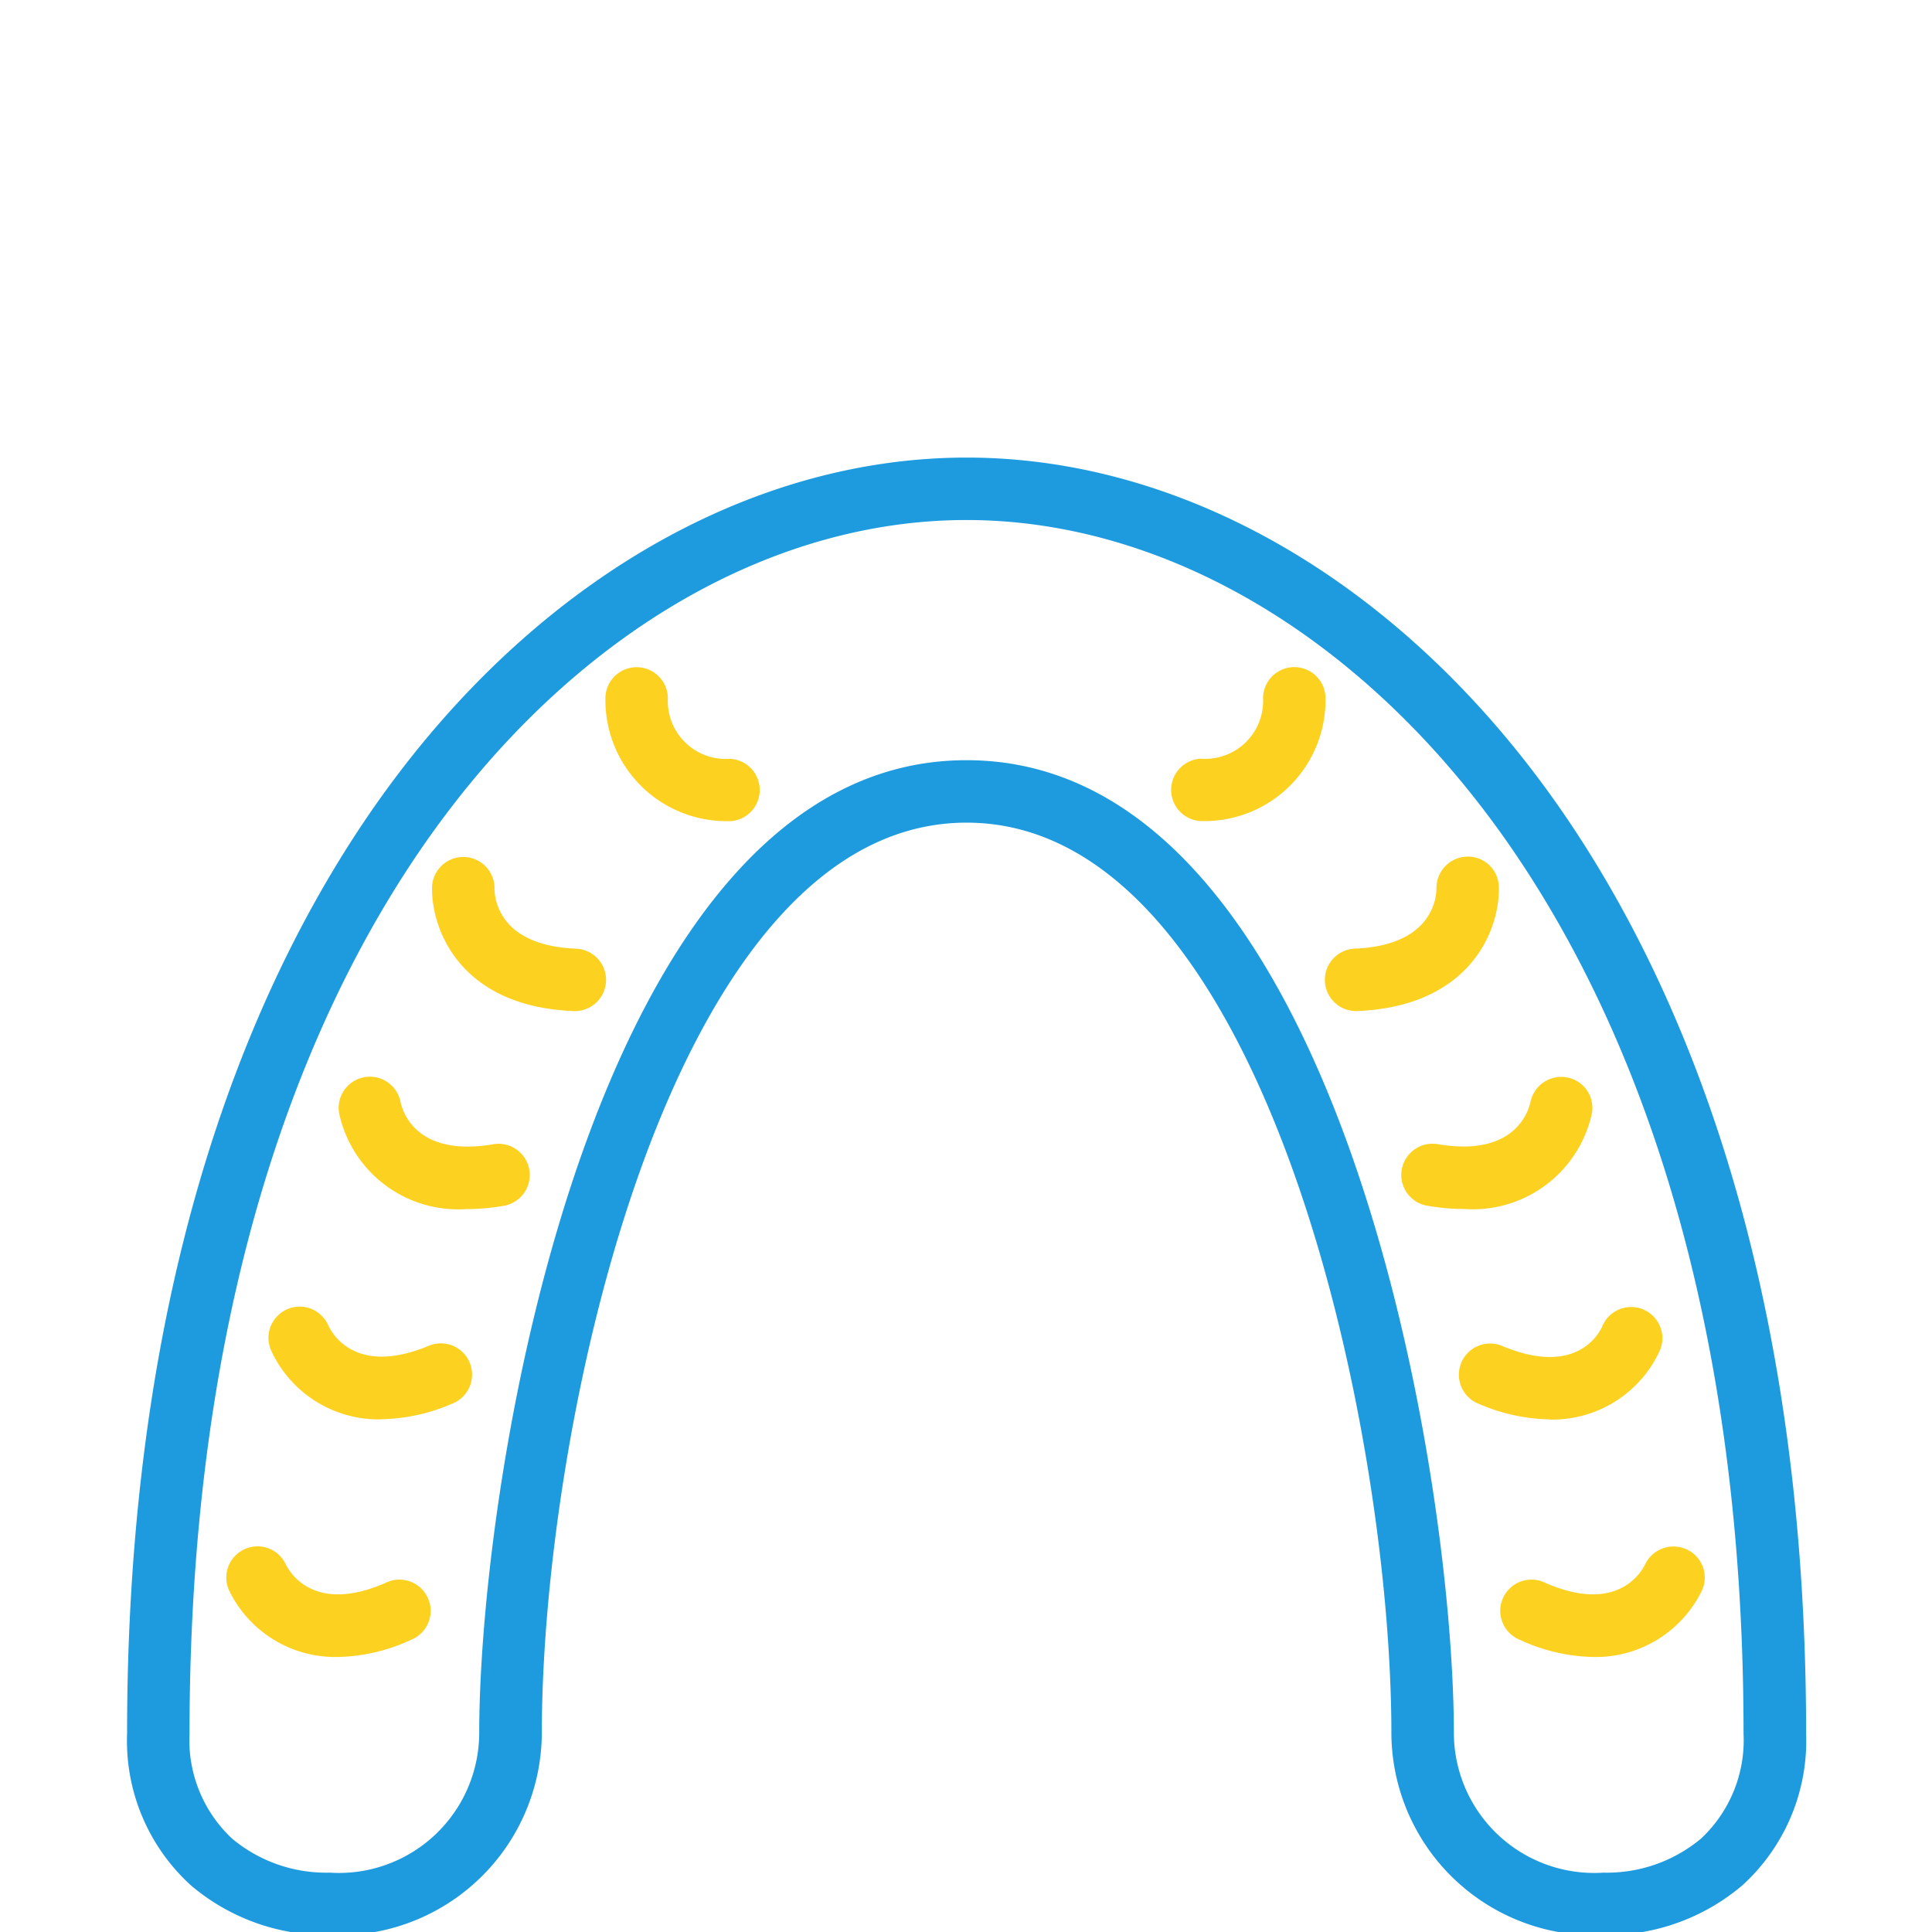 <svg xmlns="http://www.w3.org/2000/svg" xmlns:xlink="http://www.w3.org/1999/xlink" width="50" height="50" viewBox="0 0 50 50"><defs><clipPath id="clip-path"><path id="Rectangle_128" data-name="Rectangle 128" transform="translate(-1.975 -3.44)" fill="#fdd120" d="M0 0h50v50H0z"/></clipPath></defs><g id="icon-teeth-sp" transform="translate(1.975 3.44)"><g id="Mask_Group_133" data-name="Mask Group 133" clip-path="url(#clip-path)"><g id="Group_1864" data-name="Group 1864" transform="translate(1.314 8.402)"><path id="Path_336" data-name="Path 336" d="M38.208 38.237a5.254 5.254 0 01-5.488-5.215c0-7.964-3.32-23.574-10.994-23.574s-10.993 15.61-10.993 23.574a5.254 5.254 0 01-5.488 5.215 5.416 5.416 0 01-3.591-1.284A5.053 5.053 0 010 33.022c0-12.88 3.813-20.612 7.012-24.83C10.96 2.986 16.323 0 21.727 0s10.766 2.986 14.714 8.192c3.2 4.218 7.012 11.95 7.012 24.83a5.053 5.053 0 01-1.653 3.931 5.416 5.416 0 01-3.591 1.284M21.727 7.832c9.621 0 12.61 18.464 12.61 25.19a3.632 3.632 0 003.872 3.6 3.8 3.8 0 002.525-.882 3.486 3.486 0 001.1-2.718c0-12.431-3.635-19.833-6.684-23.853-3.64-4.8-8.534-7.553-13.427-7.553S11.939 4.369 8.3 9.168C5.25 13.189 1.616 20.59 1.616 33.022a3.486 3.486 0 001.1 2.718 3.8 3.8 0 002.525.882 3.632 3.632 0 003.872-3.6c0-6.726 2.988-25.19 12.61-25.19" fill="#1e9bde"/><path id="Path_337" data-name="Path 337" d="M58.353 23.173a.808.808 0 01-.031-1.615c2.018-.08 2.119-1.319 2.119-1.566a.813.813 0 01.794-.816.8.8 0 01.821.776c.033 1.063-.69 3.1-3.67 3.221h-.032" transform="translate(-26.555 -8.849)" fill="#fdd120"/><path id="Path_338" data-name="Path 338" d="M50.978 14.043a.808.808 0 01-.038-1.615 1.5 1.5 0 001.611-1.568.808.808 0 011.615-.034 3.131 3.131 0 01-3.148 3.216h-.039" transform="translate(-23.152 -4.635)" fill="#fdd120"/><path id="Path_339" data-name="Path 339" d="M62.854 33.181a5.644 5.644 0 01-.95-.085.808.808 0 01.272-1.593c1.992.34 2.346-.851 2.4-1.094a.813.813 0 01.946-.633.8.8 0 01.643.928 3.152 3.152 0 01-3.307 2.476" transform="translate(-28.256 -13.734)" fill="#fdd120"/><path id="Path_340" data-name="Path 340" d="M66.374 43.724a4.794 4.794 0 01-1.836-.4.808.808 0 11.619-1.492c1.946.807 2.517-.385 2.575-.523a.808.808 0 011.488.631 3.059 3.059 0 01-2.846 1.789" transform="translate(-29.551 -18.833)" fill="#fdd120"/><path id="Path_341" data-name="Path 341" d="M68.424 55.187a4.731 4.731 0 01-1.906-.444.808.808 0 11.651-1.478c1.849.814 2.483-.256 2.591-.478a.813.813 0 011.072-.385.8.8 0 01.4 1.057 3.055 3.055 0 01-2.805 1.728" transform="translate(-30.472 -24.146)" fill="#fdd120"/><path id="Path_342" data-name="Path 342" d="M18.358 23.168h-.033c-2.98-.117-3.7-2.158-3.67-3.221a.808.808 0 011.615.042c0 .251.1 1.485 2.119 1.564a.808.808 0 01-.031 1.615" transform="translate(-6.762 -8.843)" fill="#fdd120"/><path id="Path_343" data-name="Path 343" d="M26.173 14.04h-.039a3.131 3.131 0 01-3.148-3.216.808.808 0 011.615.036 1.5 1.5 0 001.61 1.567.808.808 0 01-.038 1.615" transform="translate(-10.606 -4.631)" fill="#fdd120"/><path id="Path_344" data-name="Path 344" d="M13.486 33.175a3.152 3.152 0 01-3.307-2.475.808.808 0 011.589-.294c.052.247.41 1.431 2.4 1.092a.808.808 0 01.272 1.593 5.643 5.643 0 01-.95.085" transform="translate(-4.691 -13.727)" fill="#fdd120"/><path id="Path_345" data-name="Path 345" d="M9.707 43.724a3.059 3.059 0 01-2.846-1.789.808.808 0 011.484-.64c.106.228.717 1.3 2.58.533a.808.808 0 11.619 1.492 4.793 4.793 0 01-1.836.4" transform="translate(-3.136 -18.833)" fill="#fdd120"/><path id="Path_346" data-name="Path 346" d="M7.64 55.181a3.054 3.054 0 01-2.805-1.728.808.808 0 011.47-.671c.11.226.745 1.289 2.59.477a.808.808 0 11.651 1.478 4.728 4.728 0 01-1.905.444" transform="translate(-2.198 -24.14)" fill="#fdd120"/></g></g></g></svg>